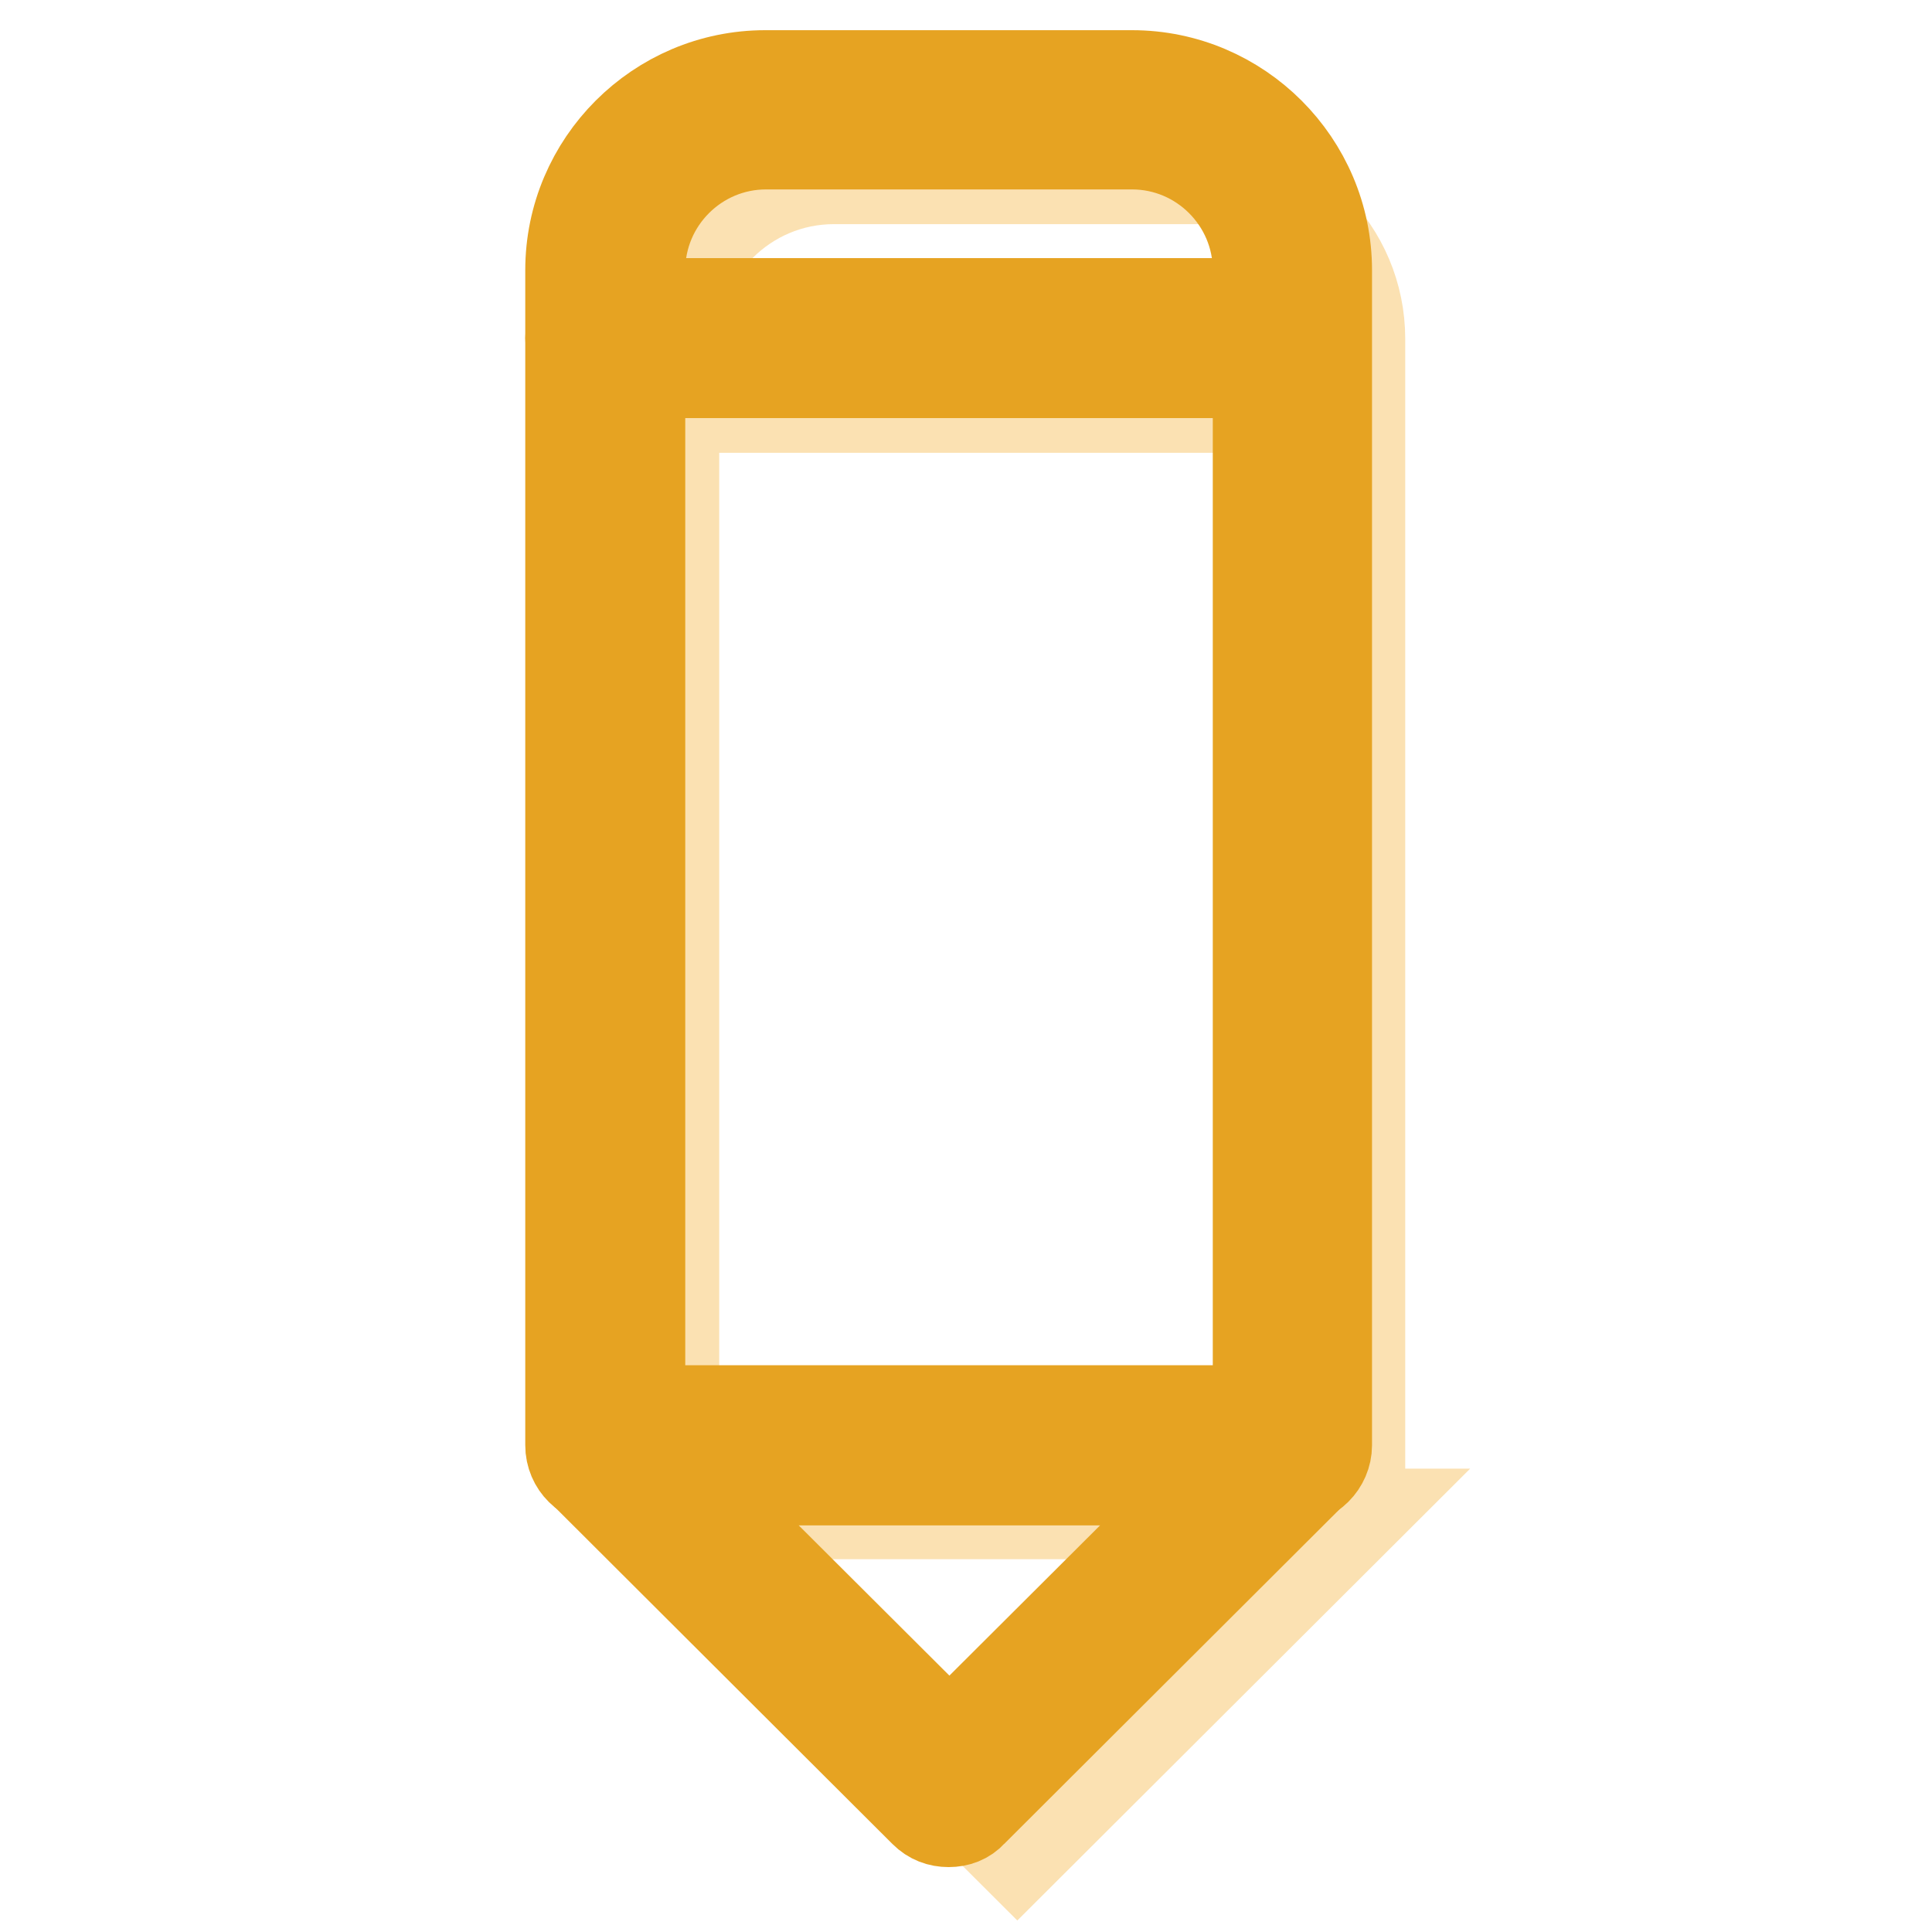 <?xml version="1.0" encoding="utf-8"?>
<!-- Svg Vector Icons : http://www.onlinewebfonts.com/icon -->
<!DOCTYPE svg PUBLIC "-//W3C//DTD SVG 1.1//EN" "http://www.w3.org/Graphics/SVG/1.1/DTD/svg11.dtd">
<svg version="1.1" xmlns="http://www.w3.org/2000/svg" xmlns:xlink="http://www.w3.org/1999/xlink" x="0px" y="0px" viewBox="0 0 256 256" enable-background="new 0 0 256 256" xml:space="preserve">
<g> <path stroke-width="12" fill-opacity="0" stroke="#fbe1b2"  d="M180.3,200.6h-91V44.9c0-11.7,9.5-21.2,21.2-21.2h48.5c11.7,0,21.2,9.5,21.2,21.2V200.6z M89.3,200.6 l45.5,45.4l45.5-45.4H89.3z M89.3,54h89.1"/> <path stroke-width="12" fill-opacity="0" stroke="#e6a322"  d="M171.2,196.1h-91c-2.5,0-4.6-2-4.6-4.6V35.8c0-14.2,11.6-25.8,25.8-25.8H150c14.2,0,25.8,11.6,25.8,25.8 v155.7C175.8,194,173.7,196.1,171.2,196.1z M84.8,187h81.9V35.8c0-9.2-7.5-16.7-16.7-16.7h-48.5c-9.2,0-16.7,7.5-16.7,16.7V187z"/> <path stroke-width="12" fill-opacity="0" stroke="#e6a322"  d="M125.7,241.4c-1.2,0-2.3-0.4-3.2-1.3L77,194.7c-1.3-1.3-1.7-3.3-1-5c0.7-1.7,2.4-2.8,4.2-2.8h90.9 c1.8,0,3.5,1.1,4.2,2.8c0.7,1.7,0.3,3.7-1,5l-45.5,45.4C128,241,126.9,241.4,125.7,241.4z M91.3,196.1l34.5,34.4l34.5-34.4H91.3z  M169.3,49.4H80.2c-2.5,0-4.6-2-4.6-4.6s2-4.6,4.6-4.6h89.1c2.5,0,4.5,2,4.5,4.6S171.8,49.4,169.3,49.4z"/></g>
</svg>